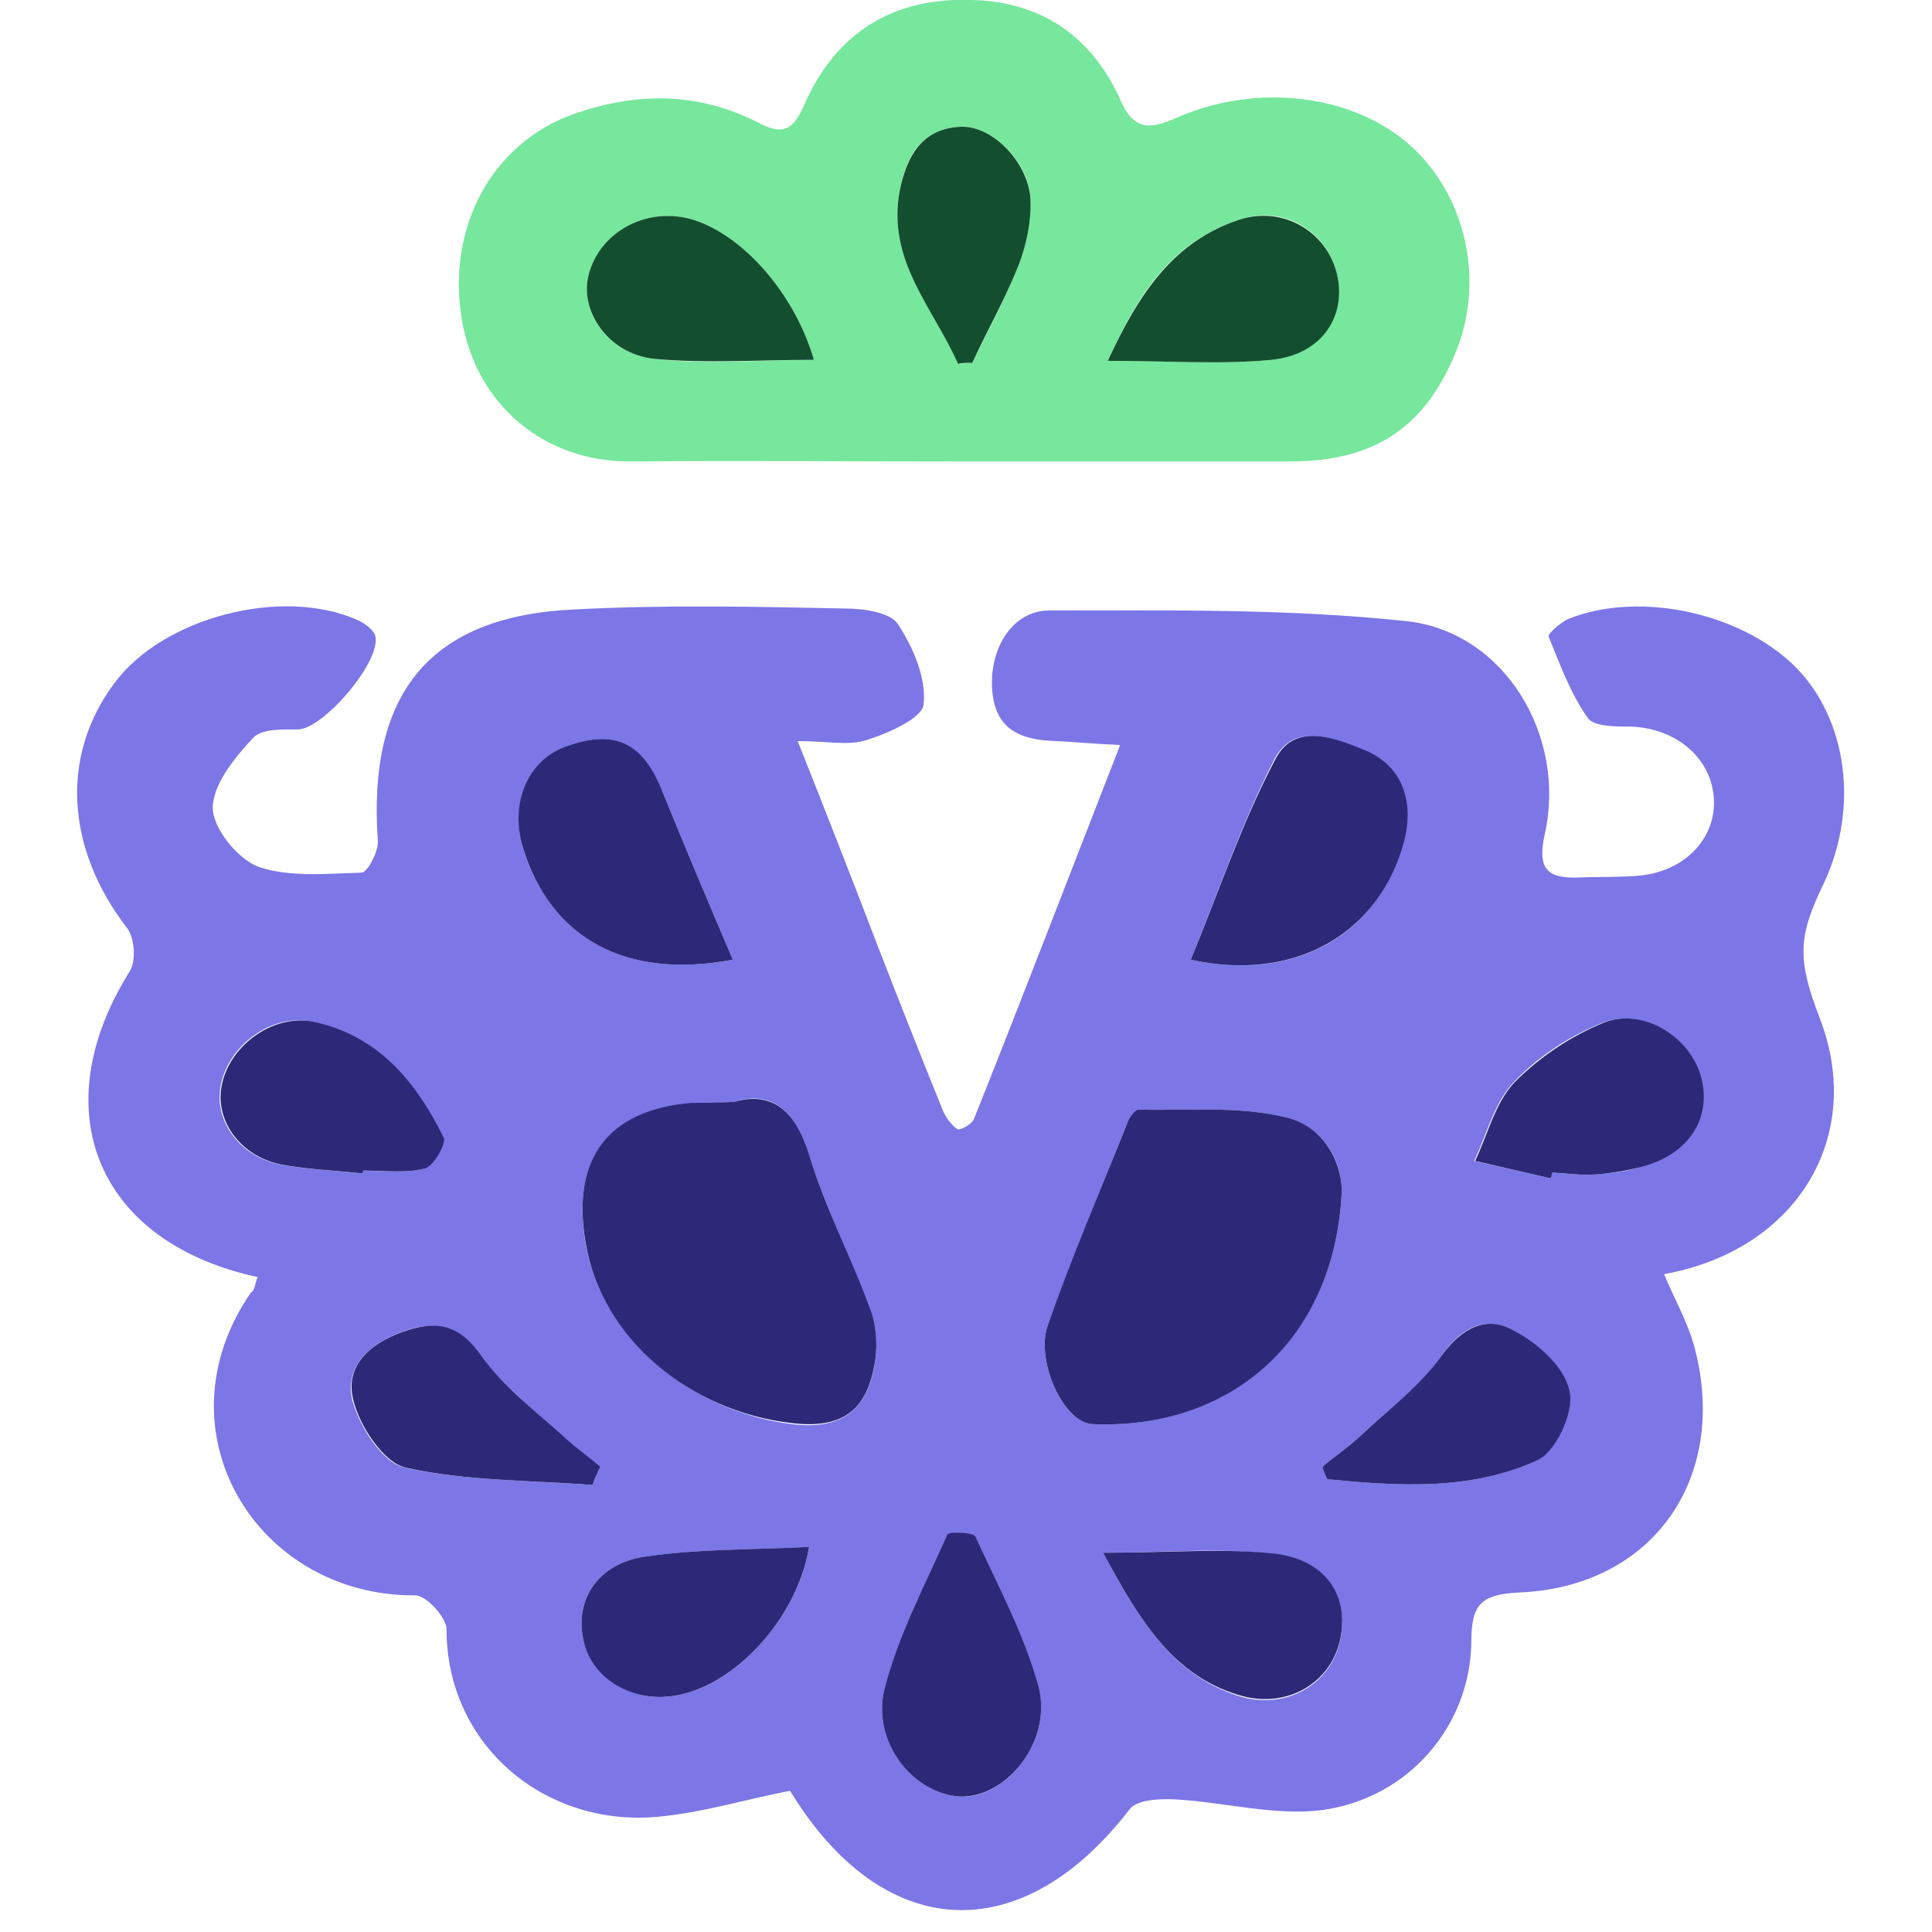 <svg width="40" height="40" viewBox="0 0 40 40" fill="none" xmlns="http://www.w3.org/2000/svg">
<g clip-path="url(#clip0_1007_2697)">
<path d="M5.333 26.44C1.995 25.719 0.889 22.975 2.686 20.11C2.825 19.89 2.785 19.409 2.627 19.209C1.363 17.567 1.244 15.644 2.37 14.142C3.378 12.78 5.847 12.139 7.408 12.84C7.546 12.9 7.704 13.02 7.763 13.14C7.941 13.641 6.697 15.103 6.163 15.103C5.847 15.103 5.413 15.083 5.235 15.283C4.859 15.684 4.405 16.245 4.405 16.725C4.405 17.146 4.919 17.787 5.353 17.947C6.005 18.168 6.776 18.087 7.487 18.067C7.605 18.067 7.842 17.627 7.823 17.406C7.605 14.342 8.909 12.759 11.873 12.619C13.749 12.519 15.626 12.559 17.503 12.599C17.878 12.599 18.431 12.679 18.589 12.92C18.905 13.4 19.182 14.041 19.123 14.582C19.103 14.863 18.392 15.183 17.938 15.323C17.562 15.444 17.128 15.343 16.515 15.343C17.128 16.886 17.661 18.248 18.174 19.59C18.609 20.711 19.044 21.813 19.498 22.935C19.557 23.095 19.676 23.275 19.814 23.375C19.873 23.415 20.13 23.275 20.17 23.155C21.177 20.631 22.145 18.108 23.192 15.424C22.679 15.403 22.264 15.363 21.869 15.343C21.177 15.323 20.624 15.143 20.545 14.322C20.466 13.46 20.94 12.639 21.73 12.639C24.2 12.639 26.669 12.599 29.119 12.86C31.154 13.08 32.438 15.243 31.983 17.266C31.826 17.987 32.023 18.188 32.675 18.168C33.11 18.148 33.525 18.168 33.959 18.128C34.927 18.027 35.559 17.306 35.48 16.485C35.401 15.644 34.651 15.063 33.742 15.043C33.445 15.043 32.991 15.043 32.873 14.863C32.517 14.362 32.3 13.761 32.063 13.18C32.043 13.12 32.3 12.9 32.458 12.82C33.979 12.199 36.211 12.719 37.298 13.941C38.285 15.063 38.463 16.846 37.732 18.348C37.219 19.409 37.219 19.89 37.673 21.072C38.621 23.516 37.219 25.879 34.453 26.38C34.67 26.901 34.947 27.381 35.085 27.902C35.796 30.606 34.216 32.849 31.47 32.97C30.68 33.01 30.462 33.19 30.462 33.991C30.443 35.734 29.159 37.236 27.361 37.477C26.393 37.597 25.366 37.316 24.358 37.256C24.022 37.236 23.548 37.256 23.39 37.456C21.138 40.381 18.273 40.221 16.357 37.076C15.428 37.256 14.52 37.536 13.591 37.617C11.28 37.817 9.245 36.134 9.245 33.731C9.245 33.49 8.83 33.03 8.593 33.03C5.314 33.05 3.22 29.625 5.195 26.76C5.274 26.72 5.274 26.6 5.333 26.44ZM15.191 22.814C14.777 22.835 14.559 22.855 14.322 22.855C12.584 22.975 11.813 24.016 12.129 25.779C12.485 27.722 14.303 29.224 16.396 29.485C17.384 29.605 17.918 29.224 18.096 28.323C18.174 27.962 18.155 27.522 18.036 27.181C17.641 26.079 17.108 25.038 16.752 23.936C16.456 22.955 15.962 22.574 15.191 22.814ZM27.776 24.737C27.815 24.197 27.499 23.355 26.63 23.135C25.642 22.895 24.595 22.995 23.568 22.975C23.489 22.975 23.39 23.155 23.331 23.275C22.777 24.657 22.205 26.039 21.691 27.441C21.434 28.183 22.027 29.465 22.619 29.485C25.385 29.605 27.598 27.822 27.776 24.737ZM24.654 19.87C26.827 20.351 28.586 19.329 29.06 17.386C29.257 16.565 29 15.844 28.27 15.544C27.677 15.303 26.808 14.923 26.393 15.704C25.721 17.006 25.247 18.408 24.654 19.87ZM15.172 19.87C14.658 18.668 14.184 17.547 13.73 16.425C13.295 15.363 12.722 15.083 11.695 15.463C10.924 15.744 10.569 16.645 10.825 17.547C11.398 19.409 12.939 20.291 15.172 19.87ZM19.893 37.196C20.841 37.236 21.809 36.014 21.493 34.913C21.197 33.851 20.664 32.83 20.19 31.828C20.15 31.728 19.636 31.708 19.617 31.788C19.142 32.83 18.589 33.871 18.313 34.993C18.036 36.054 18.925 37.156 19.893 37.196ZM32.102 24.397C32.102 24.357 32.122 24.317 32.122 24.277C32.418 24.297 32.715 24.337 33.011 24.317C33.327 24.297 33.663 24.257 33.979 24.157C34.947 23.896 35.421 23.155 35.204 22.314C34.986 21.492 34.018 20.852 33.189 21.172C32.517 21.433 31.845 21.873 31.332 22.414C30.936 22.835 30.779 23.495 30.522 24.036C31.055 24.157 31.588 24.277 32.102 24.397ZM22.837 32.148C23.587 33.531 24.259 34.672 25.642 35.113C26.61 35.413 27.519 34.893 27.736 34.011C27.953 33.09 27.479 32.329 26.413 32.188C25.326 32.028 24.22 32.148 22.837 32.148ZM7.507 24.297C7.507 24.277 7.507 24.257 7.507 24.237C7.941 24.237 8.376 24.297 8.771 24.197C8.949 24.157 9.225 23.676 9.166 23.556C8.593 22.394 7.803 21.412 6.46 21.152C5.63 20.972 4.701 21.653 4.563 22.514C4.445 23.235 4.978 23.956 5.827 24.116C6.4 24.217 6.953 24.237 7.507 24.297ZM16.752 32.028C15.547 32.088 14.441 32.068 13.354 32.229C12.386 32.369 11.912 33.11 12.07 33.911C12.228 34.712 13.058 35.253 13.947 35.113C15.172 34.933 16.495 33.551 16.752 32.028ZM27.381 30.366C27.42 30.446 27.44 30.546 27.479 30.626C28.941 30.766 30.423 30.867 31.806 30.246C32.201 30.065 32.576 29.224 32.497 28.803C32.398 28.323 31.826 27.822 31.332 27.542C30.779 27.241 30.265 27.462 29.85 28.062C29.415 28.703 28.744 29.184 28.171 29.725C27.914 29.965 27.637 30.145 27.381 30.366ZM12.268 30.746C12.307 30.626 12.366 30.486 12.406 30.366C12.169 30.166 11.912 29.985 11.695 29.785C11.102 29.224 10.43 28.703 9.937 28.062C9.502 27.462 9.028 27.341 8.415 27.542C7.744 27.762 7.131 28.223 7.289 28.964C7.428 29.525 7.921 30.286 8.376 30.386C9.66 30.666 10.964 30.646 12.268 30.746Z" fill="#7C76E7"/>
<path d="M19.893 9.554C17.622 9.554 15.35 9.534 13.078 9.554C11.28 9.574 9.858 8.392 9.561 6.61C9.245 4.687 10.194 2.964 11.873 2.363C13.177 1.902 14.461 1.902 15.705 2.543C16.239 2.824 16.436 2.664 16.654 2.163C17.325 0.641 18.53 -0.06 20.131 -0C21.573 0.04 22.62 0.761 23.212 2.103C23.509 2.764 23.884 2.644 24.398 2.423C26.156 1.662 28.25 2.003 29.376 3.184C30.423 4.266 30.719 5.969 30.107 7.371C29.455 8.893 28.408 9.554 26.709 9.554C24.437 9.554 22.165 9.554 19.893 9.554ZM16.851 7.451C16.456 6.089 15.409 4.907 14.401 4.566C13.453 4.246 12.426 4.767 12.189 5.688C11.991 6.449 12.584 7.331 13.552 7.431C14.619 7.551 15.685 7.451 16.851 7.451ZM22.936 7.471C24.22 7.471 25.287 7.551 26.314 7.451C27.321 7.351 27.855 6.59 27.697 5.748C27.519 4.807 26.59 4.226 25.662 4.546C24.299 4.987 23.568 6.049 22.936 7.471ZM19.834 7.531C19.933 7.531 20.032 7.511 20.131 7.511C20.466 6.83 20.822 6.169 21.099 5.468C21.256 5.047 21.355 4.566 21.336 4.126C21.316 3.365 20.545 2.584 19.874 2.624C19.083 2.664 18.748 3.244 18.629 3.946C18.352 5.388 19.32 6.369 19.834 7.531Z" fill="#76E79C"/>
<path d="M15.192 22.814C15.962 22.594 16.456 22.955 16.753 23.916C17.088 25.018 17.642 26.059 18.037 27.161C18.155 27.502 18.175 27.942 18.096 28.303C17.918 29.224 17.405 29.585 16.397 29.464C14.283 29.224 12.466 27.722 12.13 25.759C11.814 23.996 12.584 22.975 14.323 22.834C14.56 22.834 14.777 22.834 15.192 22.814Z" fill="#2D2978"/>
<path d="M27.776 24.738C27.598 27.822 25.405 29.605 22.62 29.485C22.027 29.465 21.435 28.183 21.691 27.442C22.185 26.04 22.778 24.657 23.331 23.275C23.371 23.155 23.489 22.975 23.568 22.975C24.596 22.995 25.662 22.895 26.63 23.135C27.48 23.335 27.816 24.197 27.776 24.738Z" fill="#2D2978"/>
<path d="M24.654 19.87C25.247 18.428 25.721 17.006 26.413 15.704C26.827 14.923 27.697 15.303 28.289 15.544C29.02 15.864 29.277 16.565 29.079 17.386C28.586 19.309 26.827 20.351 24.654 19.87Z" fill="#2D2978"/>
<path d="M15.172 19.869C12.96 20.29 11.399 19.428 10.826 17.546C10.549 16.644 10.925 15.743 11.695 15.462C12.723 15.082 13.315 15.362 13.73 16.424C14.184 17.546 14.659 18.667 15.172 19.869Z" fill="#2D2978"/>
<path d="M19.893 37.196C18.925 37.155 18.036 36.074 18.313 34.972C18.59 33.87 19.143 32.829 19.617 31.767C19.656 31.707 20.15 31.727 20.19 31.807C20.664 32.829 21.197 33.83 21.494 34.892C21.81 36.014 20.861 37.215 19.893 37.196Z" fill="#2D2978"/>
<path d="M32.102 24.396C31.588 24.276 31.055 24.156 30.541 24.036C30.798 23.495 30.956 22.834 31.351 22.414C31.865 21.893 32.517 21.452 33.208 21.172C34.018 20.851 35.006 21.472 35.223 22.313C35.44 23.155 34.966 23.896 33.998 24.156C33.682 24.236 33.346 24.296 33.03 24.316C32.734 24.337 32.438 24.296 32.141 24.276C32.121 24.316 32.121 24.357 32.102 24.396Z" fill="#2D2978"/>
<path d="M22.837 32.148C24.22 32.148 25.326 32.048 26.413 32.169C27.479 32.309 27.954 33.07 27.736 33.991C27.519 34.873 26.61 35.393 25.642 35.093C24.259 34.672 23.588 33.531 22.837 32.148Z" fill="#2D2978"/>
<path d="M7.507 24.295C6.953 24.235 6.4 24.215 5.847 24.115C4.998 23.955 4.464 23.234 4.583 22.512C4.721 21.671 5.63 20.99 6.479 21.151C7.823 21.431 8.613 22.392 9.186 23.554C9.245 23.674 8.969 24.155 8.791 24.195C8.396 24.295 7.941 24.235 7.526 24.235C7.507 24.255 7.507 24.275 7.507 24.295Z" fill="#2D2978"/>
<path d="M16.752 32.027C16.495 33.55 15.171 34.932 13.947 35.112C13.038 35.252 12.208 34.711 12.07 33.91C11.912 33.109 12.386 32.368 13.354 32.228C14.441 32.067 15.567 32.087 16.752 32.027Z" fill="#2D2978"/>
<path d="M27.381 30.366C27.638 30.146 27.914 29.965 28.171 29.725C28.744 29.184 29.396 28.703 29.85 28.063C30.285 27.462 30.799 27.241 31.332 27.542C31.826 27.802 32.399 28.303 32.498 28.804C32.596 29.244 32.201 30.086 31.806 30.246C30.423 30.867 28.942 30.767 27.48 30.626C27.44 30.546 27.401 30.446 27.381 30.366Z" fill="#2D2978"/>
<path d="M12.268 30.745C10.964 30.645 9.641 30.665 8.396 30.385C7.942 30.285 7.428 29.503 7.309 28.963C7.132 28.221 7.744 27.761 8.435 27.541C9.068 27.34 9.522 27.44 9.957 28.061C10.431 28.722 11.102 29.223 11.715 29.784C11.932 29.984 12.189 30.164 12.426 30.365C12.367 30.485 12.307 30.625 12.268 30.745Z" fill="#2D2978"/>
<path d="M16.851 7.45C15.685 7.45 14.618 7.53 13.551 7.43C12.583 7.33 11.991 6.428 12.188 5.687C12.425 4.766 13.453 4.245 14.401 4.566C15.408 4.906 16.456 6.088 16.851 7.45Z" fill="#134F2F"/>
<path d="M22.936 7.471C23.587 6.049 24.318 4.987 25.662 4.547C26.59 4.246 27.519 4.827 27.697 5.748C27.855 6.59 27.341 7.351 26.314 7.451C25.267 7.551 24.22 7.471 22.936 7.471Z" fill="#134F2F"/>
<path d="M19.834 7.532C19.32 6.37 18.352 5.389 18.629 3.946C18.767 3.245 19.083 2.665 19.873 2.625C20.545 2.584 21.296 3.366 21.335 4.127C21.355 4.567 21.256 5.048 21.098 5.469C20.822 6.17 20.446 6.831 20.13 7.512C20.032 7.512 19.933 7.512 19.834 7.532Z" fill="#134F2F"/>
</g>
<defs>
<clipPath id="clip0_1007_2697">
<rect width="40" height="40" fill="white"/>
</clipPath>
</defs>
</svg>
